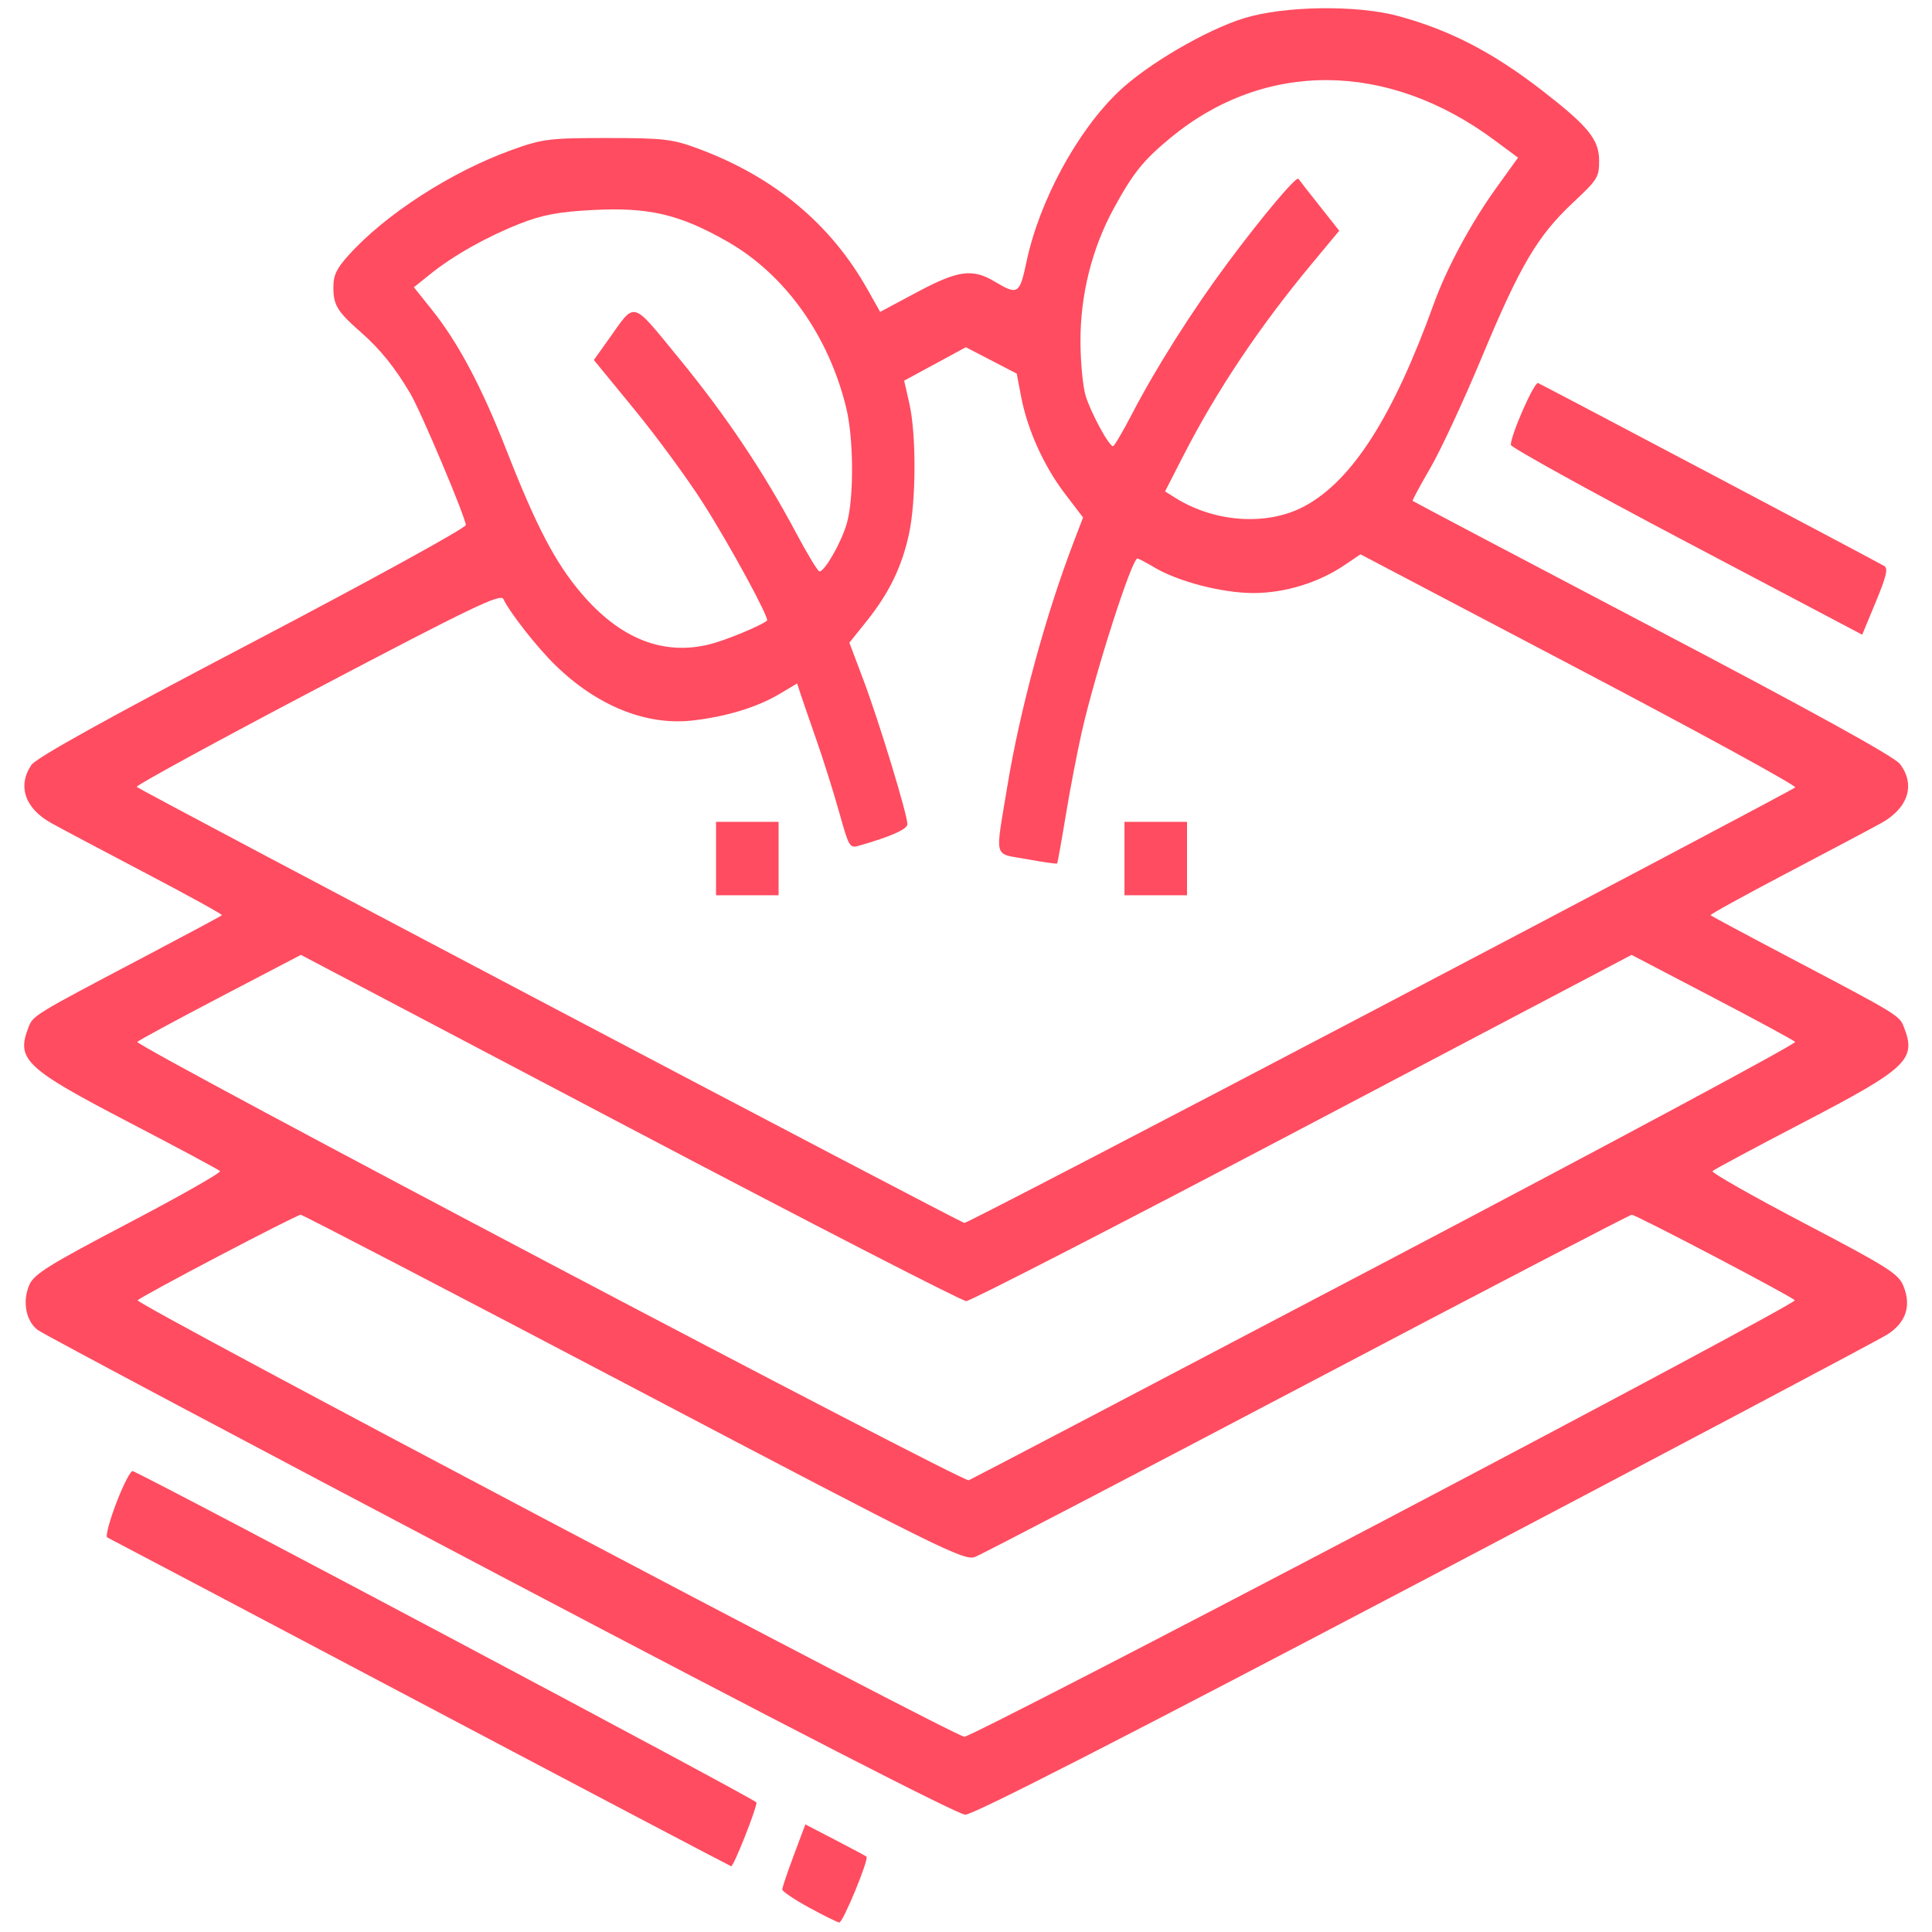 <?xml version="1.0" ?>
<svg xmlns="http://www.w3.org/2000/svg" height="50px" viewBox="-8 0 480 480" width="50px" class="hovered-paths">
  <path
     d="m 192.979,473.915 c -3.645,-1.999 -6.629,-4.01 -6.63,-4.471 -9.4e-4,-0.46 1.289,-4.289 2.868,-8.507 l 2.87,-7.67 7.417,3.852 c 4.079,2.119 7.575,3.987 7.769,4.151 0.691,0.584 -5.855,16.451 -6.752,16.365 -0.502,-0.055 -3.897,-1.723 -7.542,-3.721 z M 96.306,422.954 C 54.071,400.628 19.123,382.184 18.644,381.968 c -0.479,-0.216 0.549,-4.106 2.285,-8.643 1.736,-4.537 3.569,-8.063 4.071,-7.835 8.424,3.818 154.952,81.67 154.952,82.328 0,1.606 -5.703,15.967 -6.293,15.845 -0.309,-0.073 -35.119,-18.383 -77.353,-40.709 z M 116.238,391.477 C 54.296,358.854 2.601,331.382 1.361,330.428 c -2.952,-2.27 -3.851,-7.164 -2.061,-11.225 1.18,-2.677 4.811,-4.937 24.691,-15.364 12.819,-6.724 23.021,-12.523 22.672,-12.888 -0.35,-0.364 -10.509,-5.806 -22.576,-12.093 -25.859,-13.473 -28.121,-15.609 -25.011,-23.618 1.155,-2.973 1.272,-3.044 28.619,-17.437 10.532,-5.543 19.282,-10.234 19.445,-10.425 0.162,-0.19 -8.248,-4.831 -18.691,-10.311 -10.443,-5.48 -21.091,-11.127 -23.662,-12.549 -6.579,-3.639 -8.512,-9.214 -5.007,-14.442 1.203,-1.794 18.265,-11.267 54.839,-30.448 29.201,-15.314 53.099,-28.447 53.105,-29.184 0.014,-1.772 -11.128,-28.184 -13.789,-32.684 -3.807,-6.439 -7.467,-10.987 -12.17,-15.122 -6.014,-5.289 -6.94,-6.797 -6.94,-11.295 0,-2.945 0.765,-4.57 3.688,-7.832 9.173,-10.24 25.543,-20.815 40.654,-26.262 7.614,-2.745 9.372,-2.964 23.763,-2.956 14.174,0.008 16.188,0.253 22.9,2.772 18.656,7.006 32.598,18.657 41.71,34.855 l 3.133,5.569 9.095,-4.863 c 10.257,-5.485 13.832,-5.977 19.363,-2.666 5.73,3.43 6.202,3.141 7.876,-4.819 3.187,-15.152 12.521,-32.434 22.87,-42.342 7.072,-6.771 21.683,-15.326 31.204,-18.272 9.993,-3.092 28.046,-3.337 38.395,-0.52 12.718,3.461 23.429,9.004 35.587,18.418 11.529,8.926 14.235,12.249 14.235,17.478 0,4.128 -0.357,4.703 -6.473,10.429 -8.829,8.266 -13.169,15.622 -22.656,38.394 -4.459,10.704 -10.201,23.063 -12.76,27.465 -2.559,4.402 -4.558,8.114 -4.443,8.249 0.109,0.128 26.939,14.286 59.609,31.447 39.624,20.813 60.085,32.104 61.457,33.914 3.923,5.175 2.072,10.977 -4.696,14.721 -2.571,1.423 -13.219,7.069 -23.662,12.549 -10.443,5.48 -18.854,10.12 -18.691,10.311 0.162,0.19 8.913,4.883 19.445,10.425 27.348,14.393 27.464,14.464 28.619,17.437 3.11,8.009 0.847,10.145 -25.011,23.618 -12.067,6.287 -22.226,11.729 -22.576,12.093 -0.35,0.364 9.871,6.174 22.713,12.909 21.062,11.048 23.486,12.584 24.747,15.687 1.978,4.867 0.624,8.985 -3.926,11.944 -1.974,1.284 -53.684,28.678 -114.91,60.875 -75.523,39.716 -112.269,58.522 -114.271,58.482 -1.853,-0.036 -44.849,-22.125 -115.573,-59.373 z m 219.749,-13.78 c 56.409,-29.646 102.279,-54.233 101.933,-54.638 -0.877,-1.024 -39.441,-21.254 -40.517,-21.254 -0.481,0 -36.749,18.887 -80.595,41.972 -43.846,23.084 -81.012,42.457 -82.591,43.051 -2.661,1 -8.866,-2.072 -84.752,-41.972 -45.035,-23.678 -82.273,-43.051 -82.752,-43.051 -1.074,0 -39.638,20.233 -40.513,21.254 -0.74,0.866 202.715,108.268 205.401,108.43 1.003,0.055 47.978,-24.146 104.388,-53.792 z m 0.259,-64.216 c 56.359,-29.631 102.15,-54.213 101.758,-54.624 -0.392,-0.412 -9.697,-5.445 -20.677,-11.184 l -19.963,-10.435 -81.71,43.011 c -44.941,23.656 -82.558,43.011 -83.594,43.011 -1.036,0 -38.653,-19.355 -83.594,-43.011 L 66.756,237.237 46.793,247.672 c -10.98,5.74 -20.284,10.773 -20.676,11.184 -0.874,0.919 205.051,109.489 206.573,108.912 0.598,-0.227 47.198,-24.656 103.557,-54.287 z m -1.347,-63.31 c 56.315,-29.578 102.717,-54.12 103.115,-54.537 0.398,-0.417 -23.739,-13.619 -53.639,-29.337 l -54.363,-28.579 -3.954,2.673 c -6.49,4.388 -14.832,6.948 -22.644,6.948 -7.727,0 -18.741,-2.849 -24.622,-6.37 -2.032,-1.216 -3.922,-2.211 -4.199,-2.211 -1.389,0 -10.388,28.015 -13.792,42.934 -1.147,5.03 -2.953,14.416 -4.012,20.858 -1.06,6.442 -2.028,11.832 -2.151,11.977 -0.125,0.146 -3.506,-0.335 -7.517,-1.069 -8.426,-1.542 -7.895,0.394 -4.898,-17.848 3.165,-19.266 9.5,-42.597 16.602,-61.143 l 2.259,-5.9 -4.492,-5.882 c -5.231,-6.849 -9.33,-15.92 -10.889,-24.091 l -1.102,-5.775 -6.321,-3.276 -6.321,-3.276 -7.661,4.153 -7.661,4.153 1.3,5.733 c 1.736,7.653 1.677,24.182 -0.109,32.396 -1.784,8.169 -4.935,14.649 -10.507,21.608 l -4.295,5.363 3.605,9.585 c 3.811,10.133 10.808,33.122 10.808,35.511 0,1.245 -4.135,3.083 -12.013,5.339 -2.334,0.668 -2.497,0.395 -4.913,-8.245 -1.375,-4.915 -3.932,-13.04 -5.685,-18.054 -1.752,-5.015 -3.546,-10.216 -3.986,-11.558 l -0.8,-2.44 -4.422,2.629 c -5.527,3.286 -13.36,5.664 -21.66,6.574 -11.484,1.26 -23.614,-3.645 -33.979,-13.74 -4.518,-4.4 -11.275,-13 -12.914,-16.435 -0.687,-1.441 -7.635,1.894 -46.211,22.173 -24.971,13.128 -45.167,24.144 -44.88,24.481 0.715,0.839 204.489,108.206 205.628,108.344 0.501,0.055 46.986,-24.09 103.301,-53.668 z M 169.897,213.309 v -9.118 h 7.77 7.77 v 9.118 9.118 h -7.77 -7.77 z m 101.473,0 v -9.118 h 7.77 7.77 v 9.118 9.118 h -7.77 -7.77 z M 168.252,160.093 c 3.918,-0.963 12.873,-4.657 14.31,-5.904 0.658,-0.571 -9.137,-18.581 -15.851,-29.145 -3.81,-5.995 -11.482,-16.459 -17.048,-23.253 l -10.121,-12.353 3.722,-5.217 c 6.754,-9.465 5.422,-9.843 17.571,4.978 11.542,14.08 20.902,28.052 29.015,43.313 2.767,5.205 5.354,9.464 5.748,9.464 1.289,0 5.314,-7.018 6.734,-11.74 1.844,-6.131 1.799,-21.106 -0.078,-28.857 -4.385,-18.036 -15.192,-33.174 -29.528,-41.361 -11.84,-6.762 -19.519,-8.569 -33.339,-7.847 -8.663,0.452 -12.662,1.205 -18.35,3.453 -8.222,3.249 -16.455,7.899 -22.265,12.575 l -3.94,3.171 4.429,5.535 c 6.59,8.237 12.386,19.149 18.599,35.021 7.409,18.925 12.1,27.881 18.603,35.516 9.58,11.247 20.245,15.49 31.796,12.651 z m 147.912,-34.358 c 11.827,-6.391 21.971,-22.291 32.068,-50.266 3.183,-8.82 9.185,-19.976 15.392,-28.61 l 5.53,-7.693 -5.912,-4.381 c -26.516,-19.65 -57.042,-19.853 -80.445,-0.533 -6.746,5.569 -9.267,8.707 -14.086,17.534 -5.432,9.951 -8.321,21.521 -8.271,33.124 0.016,5.132 0.598,11.166 1.28,13.409 1.278,4.205 5.809,12.555 6.803,12.539 0.309,-0.006 2.377,-3.505 4.596,-7.777 6.066,-11.678 15.018,-25.823 23.924,-37.803 8.576,-11.536 17.062,-21.617 17.554,-20.853 0.167,0.26 2.515,3.267 5.218,6.685 l 4.914,6.213 -6.869,8.268 c -13.007,15.657 -23.583,31.468 -31.87,47.644 l -4.536,8.853 2.499,1.571 c 9.888,6.214 22.989,7.058 32.21,2.076 z m 94.845,8.925 c -24.008,-12.666 -43.652,-23.525 -43.652,-24.13 0,-2.509 5.87,-15.807 6.781,-15.362 3.193,1.558 85.017,44.805 86.028,45.469 0.961,0.632 0.498,2.564 -2.139,8.929 l -3.367,8.123 z"
     id="path1-3"
     style="fill:#ff4c60;fill-opacity:1;stroke-width:0.99" />
</svg>
